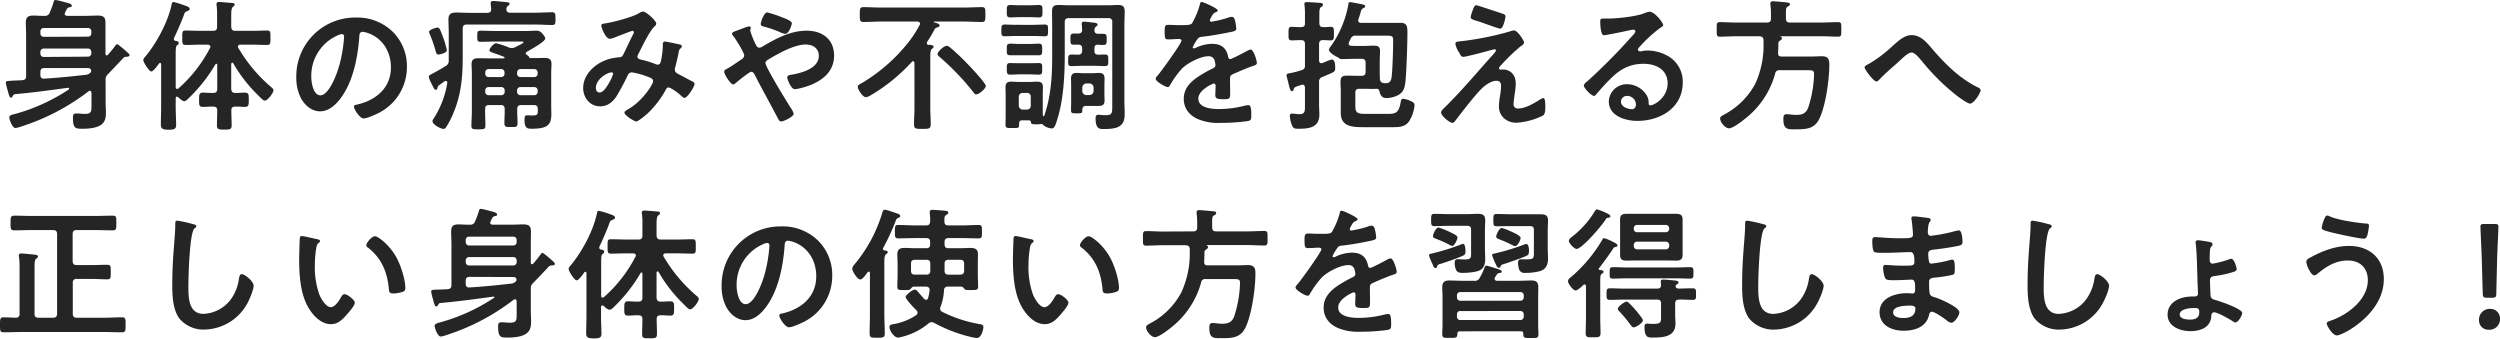 <svg xmlns="http://www.w3.org/2000/svg" viewBox="0 0 875.8 118.61"><defs><style>.cls-1{isolation:isolate;}.cls-2{fill:#252525;}</style></defs><title>title01</title><g id="レイヤー_2" data-name="レイヤー 2"><g id="txt"><g class="cls-1"><path class="cls-2" d="M24.2,31.05c0-.2-.15-.3-.4-.3-6.2.85-12.4,1.7-18.65,2.25a.84.84,0,0,0-.6.55c-.15.25-.35.65-.7.65-.55,0-.75-1.05-1.2-2.65A17,17,0,0,1,2.05,29c0-.6.35-.6,1.7-.7.25,0,.55-.05.85-.05l3.25-.15c1-.15,1.3-.55,1.3-1.5V12.45c0-1.5-.1-3-.1-4.55,0-1.95.85-2.45,2.7-2.45,1.25,0,2.5.15,3.8.1a1.71,1.71,0,0,0,1.9-1.2A32.75,32.75,0,0,0,18.8.65c.1-.4.25-.65.7-.65a31.4,31.4,0,0,1,3.15.75c1.1.25,2.5.6,2.5,1.2s-.45.5-.8.6a1.22,1.22,0,0,0-1,.8,6.74,6.74,0,0,0-.7,1.5c0,.5.45.65.85.7h6.5c1.45,0,2.85-.1,4.25-.1,1.8,0,2.7.45,2.7,2.45,0,1.5,0,3,0,4.55v6.4c0,.25.1.55.45.55a.52.52,0,0,0,.4-.2A41.11,41.11,0,0,0,40.4,16c.15-.25.4-.5.65-.5s1.4.9,3.65,2.9c.3.25.7.65.7,1s-.75.5-1.1.5a1.39,1.39,0,0,0-1.25.6C41.3,22.3,39.65,24.1,37.8,26A2.54,2.54,0,0,0,37,28.2v7.4c0,1.25.1,2.45.1,3.7,0,2.75-.25,5.8-8.2,5.8-2.5,0-3.35-.05-3.35-4,0-1,.3-1.35,1.2-1.35s2,.15,3,.15c2.3,0,2.3-.9,2.3-3V32.55c-.05-.4-.2-.75-.6-.75A1,1,0,0,0,31,32,77,77,0,0,1,7.5,44.3a10.85,10.85,0,0,1-2.1.55c-1.1,0-2.15-3.05-2.15-3.75S4.35,40.1,5,40a65.88,65.88,0,0,0,19.1-8.65A.27.27,0,0,0,24.2,31.05Zm6.6-18.2a1.16,1.16,0,0,0,1.2-1.2V11a1.16,1.16,0,0,0-1.2-1.2H15.35a1.16,1.16,0,0,0-1.2,1.2v.7a1.16,1.16,0,0,0,1.2,1.2Zm0,7A1.16,1.16,0,0,0,32,18.7v-.55A1.16,1.16,0,0,0,30.8,17H15.35a1.16,1.16,0,0,0-1.2,1.2v.55a1.16,1.16,0,0,0,1.2,1.2Zm-15.25,4c-1,0-1.4.4-1.4,1.4v1c0,.9.4,1.35,1.3,1.3,4.95-.3,9.8-.8,14.7-1.35a2.26,2.26,0,0,0,1.35-.6c.3-.25.45-.45.45-.7,0-.8-.55-1.05-1.3-1.05Z"/><path class="cls-2" d="M62,33.85c-.3,0-.4.25-.45.55v3.05c0,2.1.15,4.25.15,6.35,0,1.4-.7,1.65-2.7,1.65s-2.65-.4-2.65-1.8c0-2,.1-4.15.1-6.2V22.55c0-.25-.1-.5-.35-.5a.52.52,0,0,0-.4.2c-.45.65-2,2.8-2.7,2.8s-2.8-3.2-2.8-4a1.93,1.93,0,0,1,.65-1.15c4-4.8,7.9-12,9.25-18.2.1-.4.15-1,.7-1a29.33,29.33,0,0,1,3.45,1.05c1.25.45,2.2.7,2.2,1.35,0,.45-.5.7-.85.8-.85.3-.9.55-1.25,1.55-.8,2.2-2.4,5.85-3.4,7.9a1,1,0,0,0-.05.35.6.6,0,0,0,.55.6c.55.1,1.15.15,1.15.8,0,.4-.2.5-.5.7-.6.5-.55,1.45-.55,4.55v10.2c.05.35.15.6.55.6a.9.9,0,0,0,.45-.2,48.65,48.65,0,0,0,11-14.1.7.7,0,0,0,.15-.45c0-.7-.75-.75-1-.75H70.2c-1.75,0-3.45.1-5.2.1-1.2,0-1.15-.65-1.15-2.5S63.75,10.7,65,10.7c1.75,0,3.45.1,5.2.1h4.45c1,0,1.4-.4,1.4-1.4V5.3A22.89,22.89,0,0,0,75.9,2a2.43,2.43,0,0,1-.05-.6c0-.6.4-.7.9-.7.75,0,3.8.3,4.7.35.35.05.75.1.75.6,0,.35-.3.45-.6.75-.55.45-.6,1.6-.6,3.4V9.4c.1,1,.45,1.4,1.4,1.4h6c1.75,0,3.45-.1,5.2-.1,1.2,0,1.15.65,1.15,2.55s0,2.5-1.15,2.5c-1.75,0-3.45-.1-5.2-.1H84.2c-.45,0-.85.2-.85.7a.7.7,0,0,0,.15.45A53.51,53.51,0,0,0,95.05,30.55c.35.3.75.65.75,1.1,0,.85-2,3.6-3,3.6-.6,0-1-.5-3.3-2.8a50.34,50.34,0,0,1-7.8-10.3.51.51,0,0,0-.35-.2c-.2,0-.3.25-.35.45v8.75c.1,1,.45,1.4,1.4,1.4,1.15.05,2.25-.1,3.35-.1,1.45,0,1.4.75,1.4,2.5s0,2.5-1.35,2.5c-1.15,0-2.25-.15-3.4-.1-.9,0-1.35.35-1.35,1.3,0,1.75.1,3.5.1,5.2,0,1.5-.55,1.55-2.55,1.55S76,45.35,76,43.85c0-1.7.1-3.45.1-5.15,0-1-.45-1.35-1.4-1.35-1.2-.05-2.4.1-3.6.1-1.4,0-1.35-.75-1.35-2.5s0-2.5,1.35-2.5c1.2,0,2.4.15,3.6.1,1,0,1.4-.4,1.4-1.4v-8.4c0-.25-.1-.4-.3-.4a.38.38,0,0,0-.35.2A54.34,54.34,0,0,1,66.1,34.4c-.4.4-1,1.05-1.6,1.05s-1.65-1-2.1-1.4A.62.62,0,0,0,62,33.85Z"/><path class="cls-2" d="M137.5,11.05a16.91,16.91,0,0,1,5.05,12.3A18,18,0,0,1,132.8,39.5c-1.15.6-4.25,2-5.45,2S124,38.4,124,37.3c0-.5.75-.6,1.25-.7,6.55-1.55,11.7-5.85,11.7-13,0-5.35-2.8-10.15-8-12a8.73,8.73,0,0,0-1.9-.45c-1.15,0-1.15,1.1-1.2,2-.55,7.3-2.3,16.2-7.1,22-1.65,2-3.85,3.85-6.6,3.85-3.05,0-5.45-2.2-6.8-4.75a15.67,15.67,0,0,1-1.55-7.1,20.6,20.6,0,0,1,20.75-21A17.78,17.78,0,0,1,137.5,11.05ZM118.05,12.5a15.47,15.47,0,0,0-9,14.4c0,1.85.65,6.5,3.2,6.5s5.3-5.7,6.7-10.8a50.85,50.85,0,0,0,1.6-9.75c0-.5-.25-.9-.8-.9A5.62,5.62,0,0,0,118.05,12.5Z"/><path class="cls-2" d="M153.25,30.85c-.05.35-.2.6-.6.6s-.6-.4-1-1.15c-.2-.45-.5-1-.7-1.45a6.55,6.55,0,0,1-.75-2c0-.4.5-.65,1.2-1,.25-.15.55-.3.85-.45,1.3-.75,2.6-1.45,3.85-2.25a2,2,0,0,0,1.1-2.05V11.5c0-1.6-.1-3.15-.1-4.7,0-1.95.95-2.4,2.75-2.4,1.6,0,3.25.1,4.9.1h5.95c.9,0,1.4-.35,1.35-1.3,0-.65-.1-1.1-.15-1.75,0-.15,0-.3,0-.45,0-.55.45-.65.9-.65.75,0,3.7.3,4.55.4.4.05,1.15.05,1.15.6,0,.35-.2.45-.6.75a1.26,1.26,0,0,0-.5,1c0,1,.45,1.35,1.35,1.35h8.8c1.95,0,3.9-.15,5.85-.15,1.15,0,1.2.55,1.2,2.25s0,2.2-1.15,2.2c-2,0-3.95-.15-5.9-.15H163.5c-1,0-1.4.45-1.4,1.4V20.1c0,6.8-.55,13-3.2,19.35a29.39,29.39,0,0,1-2.55,5c-.25.4-.5.7-1,.7-.9,0-3.85-1.45-3.85-2.75a1.42,1.42,0,0,1,.3-.7A32.34,32.34,0,0,0,156.7,29c0-.5-.25-.65-.5-.65a1.46,1.46,0,0,0-.45.1c-.65.5-1.4,1.05-2.05,1.5C153.45,30.15,153.4,30.3,153.25,30.85Zm.3-11.75c-.6,0-.7-.5-.9-1.1a49.14,49.14,0,0,0-2.05-5.95,3.79,3.79,0,0,1-.3-.9c0-.75,2.5-1.5,2.95-1.5.75,0,1,.85,1.95,3.35a31.2,31.2,0,0,1,1.35,4.6C156.55,18.5,154.25,19.1,153.55,19.1ZM171.3,36.8c-1,0-1.35.45-1.35,1.4v.7c0,1.7.1,3.4.1,5.1,0,1.2-.4,1.3-2.45,1.3-1.9,0-2.45,0-2.45-1.25,0-1.7.15-3.45.15-5.15V25.65c0-1.25-.1-2.2-.1-3.15,0-1.8,1-2.1,2.5-2.1,1.3,0,2.55.05,3.85.05h4.85c.15,0,.35-.05.35-.25s-.1-.2-.2-.3c-1.3-.5-2.35-.9-3.1-1.15-1.5-.5-2-.7-2-1.2s1.45-2.4,2.35-2.4a30.06,30.06,0,0,1,4.4,1.45,2.72,2.72,0,0,0,1.1.25,3,3,0,0,0,1.25-.35,4.46,4.46,0,0,1,.5-.25c.85-.45,2.35-1.15,2.35-1.4,0-.4-.95-.3-1.45-.3h-8.7c-1.6,0-3.2.1-4.8.1-1.3,0-1.25-.5-1.25-2s0-1.9,1.3-1.9c1.6,0,3.15.1,4.75.1h11.3c1.3,0,2.35-.1,3.2-.1a2.36,2.36,0,0,1,2,.75c.45.5,1.25,1.35,1.25,2,0,1.1-5.3,4-6.35,4.6-.25.15-.45.3-.45.6s.2.45.45.6.5.25.65.6.2.45.5.45h1c1.3,0,2.6-.05,3.9-.05,1.55,0,2.5.35,2.5,2.1,0,.9-.1,1.9-.1,3.1v12c0,.8.05,1.6.05,2.45,0,3.55-1.1,5.15-6.75,5.15-1.5,0-2.65,0-2.65-3,0-1.45.25-1.7.95-1.7.45,0,1.1.05,1.7.05,1.9,0,2-.3,2-1.85V38.2c0-1-.4-1.4-1.4-1.4h-4.4c-1,0-1.4.45-1.4,1.4-.05,1.6.1,3.2.1,4.8s-.45,1.5-2.3,1.5-2.3,0-2.3-1.5.15-3.2.1-4.8c0-1-.4-1.4-1.4-1.4Zm5.45-11.4a1.16,1.16,0,0,0-1.2-1.2H171.1A1.12,1.12,0,0,0,170,25.4v.4A1.12,1.12,0,0,0,171.1,27h4.45a1.16,1.16,0,0,0,1.2-1.2Zm-5.65,5.1A1.12,1.12,0,0,0,170,31.7v.45a1.12,1.12,0,0,0,1.15,1.2h4.45a1.16,1.16,0,0,0,1.2-1.2V31.7a1.16,1.16,0,0,0-1.2-1.2ZM187.15,27a1.16,1.16,0,0,0,1.2-1.2v-.4a1.16,1.16,0,0,0-1.2-1.2h-4.8a1.16,1.16,0,0,0-1.2,1.2v.4a1.16,1.16,0,0,0,1.2,1.2Zm-6,5.15a1.16,1.16,0,0,0,1.2,1.2h4.8a1.16,1.16,0,0,0,1.2-1.2V31.7a1.16,1.16,0,0,0-1.2-1.2h-4.8a1.16,1.16,0,0,0-1.2,1.2Z"/><path class="cls-2" d="M229.9,8.3a1.27,1.27,0,0,1-.5.85c-2,1.9-4.45,7.2-5.8,9.85a1.94,1.94,0,0,0-.3.85c0,.9,1,.95,2.75,1.4a31,31,0,0,1,3.45,1.15,2.4,2.4,0,0,0,.85.25c.75,0,1-.5,1.15-1.1a31.5,31.5,0,0,0,.7-5.25c0-.25,0-.5,0-.75,0-.5.15-1,.75-1,.4,0,4.45.85,5,1,.35.05.9.2.9.65s-.4.7-.8,1.1a4.46,4.46,0,0,0-.35,1.3c-.3,1.6-.7,3.2-1.1,4.75a3.55,3.55,0,0,0-.2,1c0,.8.5,1.2,1.15,1.55,1,.5,3.95,2.1,4.65,2.45.45.2,1.1.5,1.1,1.1,0,.95-2.5,4.85-3.5,4.85-.35,0-1.1-.65-1.5-1.05-.65-.65-3.35-2.6-4.05-2.6s-.8.45-1.05.85a33.19,33.19,0,0,1-6.5,8.4c-.6.5-3.1,2.65-3.8,2.65s-4.15-2.15-4.15-3.1c0-.45.65-.75.95-1,5.2-2.7,9.1-8.95,9.1-9.95s-.8-1.25-2.65-1.9a25.2,25.2,0,0,0-4.8-1.25,1.57,1.57,0,0,0-1.45,1.05,81,81,0,0,1-4,7.45c-1.4,2-3.1,3.4-5.65,3.4-3.55,0-5.95-3-5.95-6.4,0-5.25,4.95-9.25,9.75-10.35a27,27,0,0,1,2.9-.45c1,0,1.2-.6,1.55-1.25,1.1-2.25,2.15-4.55,3.3-6.8a1.33,1.33,0,0,0,.25-.7.51.51,0,0,0-.55-.5c-.15,0-4.2,1.55-5.85,2.2a7.29,7.29,0,0,1-2,.6c-1.55,0-3-4-3-4.65s.75-.65,1.65-.8c2.75-.45,9.15-2.1,11.5-3.5a3.26,3.26,0,0,1,1.55-.6C226.4,4.15,229.9,7.2,229.9,8.3ZM214.25,25.35c-1.4,0-5.5,2.3-5.5,5.45,0,.85.4,1.6,1.3,1.6,1.5,0,2.9-2.65,3.55-3.8a14,14,0,0,0,1.2-2.7A.52.52,0,0,0,214.25,25.35Z"/><path class="cls-2" d="M253.7,25.1c0-.55.5-.75,1.05-1.05,1.1-.55,3.5-2.25,4.7-3.05.55-.35,1.25-.8,1.25-1.55,0-1.1-2.95-5.7-3.75-6.75a1.48,1.48,0,0,1-.5-.95c0-.45.9-.75,2.4-1.3l1.9-.7a7.69,7.69,0,0,1,1.65-.5c.35,0,.6.15.6.5a2.13,2.13,0,0,1-.1.55.94.94,0,0,0-.1.4,30.2,30.2,0,0,0,2,5c.3.55.55,1,1.2,1a2.5,2.5,0,0,0,1.2-.45c4.7-2.8,9.8-5.5,15.4-5.5,5.45,0,9.6,3,9.6,8.75,0,6.75-6.05,10-11.8,11.4a13.31,13.31,0,0,1-1.95.35c-1.3,0-2.65-3.4-2.65-4.1,0-.85.95-.9,1.6-1,3.45-.6,9.45-2.2,9.45-6.55,0-2.7-2.05-4-4.6-4-4.05,0-9.6,3.15-13.1,5.25-.5.3-1,.65-1,1.25,0,1.35,7.55,13.65,8.8,15.6a6.76,6.76,0,0,1,1.1,2.15c0,1-3.45,2.7-4.4,2.7-.7,0-1-.85-1.55-1.85-2.55-4.9-5.25-9.65-7.75-14.6-.25-.45-.6-.95-1.2-.95s-4.6,3.2-5.35,3.9c-.25.15-.7.55-.95.55C255.9,29.5,253.7,26.1,253.7,25.1ZM274.45,6.25c1,.4,2.95,1.1,2.95,1.9,0,.5-1,3.7-2.3,3.7a6.89,6.89,0,0,1-2.1-.7,38.74,38.74,0,0,0-5.3-1.8c-.55-.15-1.2-.25-1.2-.95s1.15-4.05,2.25-4.05A42.29,42.29,0,0,1,274.45,6.25Z"/><path class="cls-2" d="M324.7,15.15c0,.4.3.55.65.55s1.7,0,1.7.7c0,.35-.2.45-.6.75s-.55,1.2-.55,2.55V37.85c0,1.9.15,3.75.15,5.6,0,1.7-.65,1.7-2.95,1.7s-2.9,0-2.9-1.65c0-1.9.15-3.75.15-5.65V22c-.05-.2-.15-.55-.45-.55a.54.54,0,0,0-.45.2A61.79,61.79,0,0,1,305,33.4a4.22,4.22,0,0,1-1.65.65c-1.15,0-2.85-2.7-2.85-3.65,0-.6.7-.9,1.5-1.35a59.49,59.49,0,0,0,15.15-12.9,40.55,40.55,0,0,0,5-7.35,1,1,0,0,0,.15-.5c0-.55-.45-.7-.95-.75H308.8c-2.1,0-4.2.15-6.35.15-1.25,0-1.25-.65-1.25-2.6s0-2.6,1.3-2.6c2.1,0,4.2.15,6.3.15h28.85c2.1,0,4.2-.15,6.3-.15,1.3,0,1.25.65,1.25,2.6s.05,2.6-1.25,2.6c-2.1,0-4.2-.15-6.3-.15h-10.3c-.05,0-.2,0-.2.15s0,.1.15.15c.55.15,1.85.45,1.85,1.05,0,.4-.4.6-.8.7-.65.2-.75.3-1.15,1.05a41.07,41.07,0,0,1-2.4,4A1.19,1.19,0,0,0,324.7,15.15Zm17.35,17.9c-.55,0-.8-.4-1.1-.8A86.43,86.43,0,0,0,329.1,19.9c-.3-.3-.65-.55-.65-1,0-.8,2.25-2.85,3.2-2.85a2.07,2.07,0,0,1,1.15.55A75.35,75.35,0,0,1,339,22.45c1,1,6.35,6.7,6.35,7.65S343,33.05,342.05,33.05Z"/><path class="cls-2" d="M355.9,12.6c-1.3,0-2.65.1-4,.1-1.15,0-1.1-.7-1.1-2,0-1.5,0-2.1,1.15-2.1,1.35,0,2.65.1,3.95.1H362c1.35,0,2.7-.1,4-.1s1.15.7,1.15,2.1.05,2-1.15,2-2.65-.1-4-.1Zm33.75-4.85a1.22,1.22,0,0,0-1.4-1.4H374.4c-1,0-1.4.45-1.4,1.4V19.5c0,6.9-.45,15.45-2.55,22.1-.7,2.3-1.05,3.4-2,3.4a5.35,5.35,0,0,1-3.2-1.4.51.51,0,0,0-.35-.2c-.1,0-.1.05-.2.05a8.08,8.08,0,0,1-1.55.1c-1.75,0-1.95-.1-2-.8-.1-.55-.45-.6-1-.6h-2.05c-1.05,0-1.1.65-1.1,1.5,0,1.3-.25,1.2-2.55,1.2-1.65,0-2.2,0-2.2-1.05s.05-2.1.05-3.15V33.1c0-.85-.05-1.65-.05-2.5,0-1.4.55-2,1.95-2,.9,0,1.8.1,2.7.1h3.8c1,0,1.8-.1,2.65-.1,1.4,0,2,.5,2,2,0,.8-.05,1.65-.05,2.5v5.95a12.18,12.18,0,0,0,.05,1.35.28.28,0,0,0,.25.3.33.33,0,0,0,.25-.2c2.3-6.8,2.75-13.5,2.75-20.6V9.05c0-1.65-.05-3.3-.05-5s.55-2.3,2.25-2.3c1.2,0,2.4.1,3.6.1H388.1c1.2,0,2.4-.1,3.55-.1,1.75,0,2.35.55,2.35,2.3s-.1,3.3-.1,5v26.5c0,1.25.1,2.5.1,3.75,0,2-.05,3.85-1.95,5-1.45.85-3.85.9-5.5.9-1.3,0-2.75,0-2.75-3.75,0-.65.15-1.25.95-1.25.5,0,1.5.15,2.45.15,2.35,0,2.45-.6,2.45-3ZM357.3,26.05c-1.2,0-2.4.1-3.5.1s-1.1-.8-1.1-2c0-1.05-.1-2.05,1-2.05s2.4.05,3.6.05h3.2c1.2,0,2.35-.05,3.55-.05s1.05.85,1.05,2.05.1,2-1.1,2-2.35-.1-3.5-.1Zm0-6.7c-1.15,0-2.35,0-3.55,0s-1.05-.9-1.05-2c0-1.3-.05-2.05,1.15-2.05s2.3.1,3.45.1h3.2c1.15,0,2.3-.1,3.45-.1s1.15.65,1.15,2.05c0,1,.1,2-1,2s-2.4,0-3.6,0ZM357.5,6c-1.3,0-2.65.1-3.65.1-1.25,0-1.15-.85-1.15-2.15,0-1.5-.05-2.2,1.2-2.2.9,0,2.3.1,3.6.1h2.9c1.3,0,2.65-.1,3.65-.1,1.2,0,1.15.8,1.15,2.2s.05,2.15-1.2,2.15c-1.05,0-2.3-.1-3.6-.1Zm-.6,31a1.43,1.43,0,0,0,1.4,1.4h1.45A1.33,1.33,0,0,0,361.1,37v-3.1a1.24,1.24,0,0,0-1.35-1.35H358.3a1.33,1.33,0,0,0-1.4,1.35Zm26.5-20v.8c0,.9.35,1.3,1.3,1.35.75,0,1.65-.05,2.4-.05,1.2,0,1.15.65,1.15,2.05s.05,2-1.2,2-2.55-.1-3.9-.1h-3.8c-1.35,0-2.7.1-4,.1s-1.15-.75-1.15-2-.05-2.05,1.2-2.05c.7,0,1.6.05,2.4.05s1.3-.45,1.3-1.35V17c0-.95-.4-1.35-1.35-1.35-.5,0-1.3,0-1.75,0-.9,0-1-.65-1-1.4v-.55c0-1.2-.1-1.95,1.15-1.95.5,0,1.05,0,1.6,0,.85,0,1.3-.35,1.35-1.25L379,8.8a1.7,1.7,0,0,1-.05-.5c0-.5.3-.7.75-.7.65,0,2.95.3,3.65.35.45.1,1.15.1,1.15.7,0,.35-.25.45-.6.7a1.55,1.55,0,0,0-.5,1.2c0,.9.4,1.25,1.3,1.3.6,0,1.25,0,1.85,0,1.2,0,1.15.7,1.15,1.95s.05,1.95-1.15,1.95c-.6,0-1.25,0-1.9-.1C383.75,15.65,383.4,16.05,383.4,17Zm3.5,15.9c0,.75.05,1.5.05,2.25,0,1.35-.55,1.95-1.95,1.95-.75,0-1.5,0-2.3,0h-2.25c-1.05,0-1.3.65-1.3,1.55,0,1.05-.25,1.05-2.1,1.05-1.35,0-1.85,0-1.85-1.05s.05-2,.05-2.95V29.85c0-.8-.05-1.55-.05-2.3,0-1.35.5-2,1.9-2,.85,0,1.7.1,2.55.1h2.85c.85,0,1.7-.1,2.5-.1,1.45,0,1.95.65,1.95,2,0,.75-.05,1.5-.05,2.3Zm-7.75-1a1.43,1.43,0,0,0,1.4,1.4h1.15a1.43,1.43,0,0,0,1.4-1.4V30.65a1.43,1.43,0,0,0-1.4-1.4h-1.15a1.43,1.43,0,0,0-1.4,1.4Z"/><path class="cls-2" d="M426.6,3.65c0,.3-.35.5-.6.6-.8.3-1,.55-1.65,1.7a3.36,3.36,0,0,0-.5,1.15.49.49,0,0,0,.55.5,36.18,36.18,0,0,0,5.8-1.4,3.8,3.8,0,0,1,1.25-.3c.85,0,1.1.8,1.25,1.5a16,16,0,0,1,.4,2.7c0,.85-1.6,1.05-2.65,1.25-3.15.65-6.3,1.2-9.45,1.55a1.76,1.76,0,0,0-1.5.8,16.14,16.14,0,0,0-1.7,2.9.39.39,0,0,0,.4.35,1.93,1.93,0,0,0,.9-.3,13.83,13.83,0,0,1,5.45-1.3c3.2,0,5.05,1.35,5.7,4.5.1.45.25.85.75.85s5.05-2.4,5.85-2.85a4.12,4.12,0,0,1,1.3-.5c1,0,2.15,3.85,2.15,4.7,0,.6-.55.8-1.5,1.1-.2.1-.45.15-.7.25-2,.75-4,1.6-5.9,2.45-.9.35-1.3.65-1.3,1.65v.65c0,1.55.05,3.05.05,4.6,0,1.8-.25,2-2.15,2-2.15,0-3.05-.1-3.05-1.4,0-1.1.1-2.2.1-3.25,0-.45-.15-.85-.65-.85-.25,0-5.4,2.2-5.4,5.3,0,3.35,4.85,3.65,7.25,3.65a36.56,36.56,0,0,0,9.3-1.25,6.16,6.16,0,0,1,1-.1c.65,0,1,.55,1,3.4,0,1.5-.05,1.9-1.15,2.15a66.31,66.31,0,0,1-9.6.65,18.52,18.52,0,0,1-7.9-1.3c-3.05-1.35-5-3.75-5-7.15,0-4.5,3.65-7,7.1-9,1-.6,2.05-1.15,3.1-1.65.5-.25.9-.55.9-1.15a6.87,6.87,0,0,0-.25-1.4,2.08,2.08,0,0,0-2.2-1.7c-2.8,0-7.4,2.4-9.35,4.4A32.77,32.77,0,0,0,409.8,30a.83.83,0,0,1-.7.5c-.9,0-4.25-2-4.25-2.9,0-.4.4-.8.65-1.1,1.15-1.25,8.4-11.3,8.4-12.25,0-.45-.4-.6-1.1-.6s-1.95.15-3.5.15c-1.1,0-1.3-.25-1.3-2.8,0-2,.2-2.3,1.45-2.3.85,0,2.15.1,3.6.1h1.45c1.3,0,2.65-.05,3.1-.65a27.43,27.43,0,0,0,2.7-6.45c.1-.55.2-1,.7-1S426.6,2.9,426.6,3.65Z"/><path class="cls-2" d="M466.2,9.4c1.15,0,1.1.7,1.1,2.35s.05,2.4-1.1,2.4c-.6,0-2-.1-2.75-.1-.95,0-1.35.45-1.35,1.4v5.7c0,.5.2,1,.85,1a1.55,1.55,0,0,0,.4-.1c.15-.05.45-.2.75-.3a14.16,14.16,0,0,1,2.45-.9c1.15,0,1.2,2,1.2,2.85,0,1.6-.15,1.4-4.45,3.25a1.65,1.65,0,0,0-1.2,1.85v7.9c0,1.15.1,2.25.1,3.4,0,4.6-3.6,5-7.25,5-1.55,0-1.95-.1-2.45-1.5a10.11,10.11,0,0,1-.65-2.9c0-.6.15-.9.75-.9a3.54,3.54,0,0,1,.75.05c.6,0,1.2.15,1.8.15,2.05,0,2-1,2-3.15v-6.2c-.05-.55-.25-1-.85-1a1.18,1.18,0,0,0-.4.1c-2.4.75-2.6.85-2.7,1.6a.69.69,0,0,1-.65.6c-.5,0-.8-1.1-1.2-2.85-.15-.65-.35-1.35-.55-2.15a2.51,2.51,0,0,1-.1-.6c0-.6.7-.65,1.4-.75a35.5,35.5,0,0,0,3.8-1,1.52,1.52,0,0,0,1.25-1.75V15.45c0-1-.4-1.4-1.4-1.4s-2.3.1-3.25.1c-1.2,0-1.1-.7-1.1-2.4s-.05-2.35,1.1-2.35c.95,0,2.1.15,3.25.1s1.4-.4,1.4-1.4V5.25a26.17,26.17,0,0,0-.15-3.4,1.38,1.38,0,0,1-.05-.45c0-.65.5-.65,1-.65.7,0,3.35.15,4.2.25.45,0,1.3.05,1.3.65s-.4.6-.7.85c-.5.35-.55,1.15-.55,2.8V8.1c0,1,.35,1.35,1.35,1.4S465.3,9.4,466.2,9.4Zm9.6-2.25c0,.65.5.85,1.05.85h9.5c1.45,0,2.9,0,4.3,0,2.4,0,2.4,1.5,2.4,3.6,0,3.15-.35,15.25-.8,17.8-.3,1.85-.85,3.1-2.6,4a9.3,9.3,0,0,1-3.85.95c-1.75,0-2.2-.95-2.6-2.5a.9.9,0,0,0-1-.75H482a4.58,4.58,0,0,1-.8.05c-1.25,0-2.5-.05-3.7-.05h-1.3c-1,0-1.4.4-1.4,1.35v4.15c0,2.55.15,3.3,3.55,3.3h7.6c2.85,0,4.05-.25,4.7-3.9.15-.75.1-1.4.95-1.4a9.24,9.24,0,0,1,2.6.8c.75.35,1.35.6,1.35,1.5a13,13,0,0,1-1.95,5.65c-1.5,2.1-3.9,2-6.15,2h-10c-3.8,0-7.75-.25-7.75-5,0-1,0-2,0-2.9V31.8c0-1-.1-2.05-.1-3.05,0-1.65.5-2.25,2.2-2.25,1.2,0,2.45.05,3.65.05H477c.95,0,1.4-.4,1.4-1.4V22c0-1-.45-1.4-1.4-1.4h-1.7c-1.75,0-3.5.1-5.25.1a1.47,1.47,0,0,1-.8-.2,4.69,4.69,0,0,0-.6-.45c-.75-.25-3.1-1.7-3.1-2.6a2.33,2.33,0,0,1,.6-1.15,36.63,36.63,0,0,0,6.2-14.65c0-.45.1-.9.6-.9s3.75.65,4.35.8c.35.05.95.2.95.7,0,.3-.4.5-.65.6-.65.35-.7.5-1.1,2-.15.5-.35,1.15-.65,2C475.85,6.9,475.8,7.05,475.8,7.15Zm8.95,22c.25,0,.45,0,.65,0,1.25,0,1.8-.55,2.05-1.8.4-2.25.6-10.55.6-13.2,0-1.5-.35-1.65-2.35-1.65H475.1a1.8,1.8,0,0,0-2,1.2c-.15.35-.35.75-.55,1.15a1.19,1.19,0,0,0-.1.45c0,.5.4.7.85.75.65,0,1.3.05,1.95.05h2.25c1.2,0,2.4-.1,3.6-.1,1.5,0,2.35.2,2.35,1.9,0,1.2-.1,2.45-.1,3.65V25.6c0,.75.05,1.45.05,2.2C483.6,28.65,483.9,29,484.75,29.1Z"/><path class="cls-2" d="M530.6,33.05c-.1.8-.35,2.5-.35,3.25A1.44,1.44,0,0,0,531.9,38c2.4,0,5.4-1.75,7.4-3a4,4,0,0,1,1.4-.65c.7,0,.65,2.6.65,3.15,0,.9,0,2.5-.85,3A24.79,24.79,0,0,1,531.25,43c-3.4,0-6.15-2.25-6.15-5.75a25.82,25.82,0,0,1,.45-4,22.38,22.38,0,0,0,.3-3.15c0-1.15-.45-1.8-1.65-1.8-1.55,0-3.3,1.15-4.45,2.1-2.5,2.15-7.3,8.5-9.5,11.35-.3.35-.9,1.3-1.4,1.3-1.05,0-4-2.5-4-3.65,0-.6.8-1.3,1.2-1.7C511.75,32.1,516.9,26,522.25,20c.45-.5,1.8-1.85,1.8-2.35a.41.41,0,0,0-.45-.4,30.92,30.92,0,0,0-3.05.8c-1.15.3-7,1.85-7.85,1.85s-.9-.4-1.35-1.15a3.73,3.73,0,0,0-.35-.6,7.56,7.56,0,0,1-1.15-2.8c0-.65.5-.75,1-.8A105.85,105.85,0,0,0,529,11a4.43,4.43,0,0,1,1.4-.35c1.2,0,3.5,3.5,3.5,4.25,0,.55-.65,1-1.1,1.25a63.18,63.18,0,0,0-7,6.75c-.25.25-.65.65-.65,1a.5.5,0,0,0,.5.5c.35,0,.65-.05,1-.05,1.35,0,4.35.85,4.35,5A23.88,23.88,0,0,1,530.6,33.05ZM526.4,4.8c.5.15,1,.35,1,1,0,.25-.7,4.25-1.85,4.25-.35,0-3.15-1-5.3-1.75-1-.35-1.8-.65-2.15-.75C516.3,7,515.2,6.75,515.2,6A13.27,13.27,0,0,1,516,3.4c.5-1.35.7-1.55,1.25-1.55C517.6,1.85,525.3,4.45,526.4,4.8Z"/><path class="cls-2" d="M582.65,8.8c0,.35-.55.65-1.1,1a48.42,48.42,0,0,0-7.25,6.7,1.49,1.49,0,0,0-.5.85c0,.4.4.65.85.65a2.93,2.93,0,0,0,.65-.1,9.5,9.5,0,0,1,2.05-.2,14.66,14.66,0,0,1,6.15,1.5,10.33,10.33,0,0,1,6,9.7c0,8.85-7.85,13.45-15.9,13.45-4.15,0-10-1.7-10-6.8a6.28,6.28,0,0,1,6.4-6.05,8.16,8.16,0,0,1,6.65,3.55,5,5,0,0,1,.9,3.2c0,.35.2.65.6.65,1.3,0,6.05-2.65,6.05-7.7,0-4.85-4.1-6.85-8.45-6.85-4.55,0-8,1.75-11.2,4.9-2,1.9-3.75,3.95-5.55,6a.68.68,0,0,1-.55.35c-1.05,0-3.6-2.8-3.6-3.6,0-.6.75-1.15,1.2-1.5a200.36,200.36,0,0,0,15.55-15.7c.4-.4,1.3-1.3,1.3-1.8s-.45-.6-.85-.6a12,12,0,0,0-1.2.2c-1.2.3-8.25,1.75-9,1.75-1.1,0-1.25-3.75-1.25-4.6,0-1.15,0-1.25,1.55-1.25h1.2c3.2,0,9.75-.7,12.65-1.85a6.82,6.82,0,0,1,1.9-.55C579.75,4.15,582.65,8,582.65,8.8ZM570,33.6a2.07,2.07,0,0,0-2.15,2c0,1.8,2.4,2.65,3.9,2.65,1,0,1.35-.9,1.35-1.7A3.06,3.06,0,0,0,570,33.6Z"/><path class="cls-2" d="M619,7.9c1,0,1.4-.45,1.4-1.4V4.75a21.06,21.06,0,0,0-.2-3.1v-.5c0-.55.4-.7.9-.7.7,0,3.9.3,4.75.4.4.05,1.2.05,1.2.65,0,.4-.4.6-.75.8-.65.4-.7.65-.65,4.2,0,1,.4,1.4,1.4,1.4H638c2,0,3.95-.15,5.9-.15,1.25,0,1.15.65,1.15,2.55s.1,2.55-1.15,2.55c-2,0-3.9-.15-5.9-.15H623.8c-.1.05-.1.1,0,.15a.59.59,0,0,1,.45.55c0,.45-.45.7-.85.95a1,1,0,0,0-.4,1c0,1-.05,2.05-.1,3.1s.35,1.35,1.3,1.35h10.5c1.15,0,2.3-.1,3.5-.1,2.4,0,2.65,1.25,2.65,3,0,5.15-1.3,14.5-3.55,19-1.7,3.45-4.65,3.6-8,3.6-2.85,0-4.55.3-4.55-3.55,0-1.1.15-1.75,1.1-1.75.8,0,2.2.25,3.35.25,2,0,3.35-.4,4.2-2.4a40.6,40.6,0,0,0,2.1-11.75c0-1.5-.4-1.5-2.8-1.5h-9.2a1.43,1.43,0,0,0-1.65,1.3,30.16,30.16,0,0,1-10.65,15.8c-1.1.9-4.15,3.25-5.5,3.25s-3.1-2.15-3.1-3.45c0-.6.45-.85,1.65-1.5a26.08,26.08,0,0,0,10.7-10.75A32.33,32.33,0,0,0,617.8,15V14c-.1-.95-.5-1.2-1.4-1.3h-8c-2,0-3.9.15-5.85.15-1.25,0-1.15-.6-1.15-2.55s-.1-2.55,1.15-2.55c2,0,3.9.15,5.85.15Z"/><path class="cls-2" d="M677,17.25c4.55,5.3,9.55,10.25,15.85,13.35.45.2,1,.5,1,1,0,.95-2.35,4.7-3.7,4.7-.75,0-3.25-1.75-4-2.3A75.12,75.12,0,0,1,673.4,21.55c-1.6-1.85-2.7-3.15-3.75-3.15s-2.55,1.4-3.85,2.6c-2.4,2.25-5,4.3-7.25,6.7-.3.3-.75.85-1.2.85-1,0-4.15-4.2-4.15-4.95,0-.55,1.1-1,1.55-1.25a46.14,46.14,0,0,0,8-6c1.9-1.65,4.2-4.05,6.9-4.05C673,12.3,675.1,15.05,677,17.25Z"/></g><g class="cls-1"><path class="cls-2" d="M25.45,91.46c0,1,.45,1.4,1.4,1.4H32c1.85,0,3.7-.1,5.55-.1,1.3,0,1.25.55,1.25,2.55s0,2.55-1.2,2.55c-1.9,0-3.75-.15-5.6-.15h-5.1a1.22,1.22,0,0,0-1.4,1.4v10.8c0,1,.45,1.4,1.4,1.4H36.4c2.1,0,4.2-.15,6.35-.15,1.3,0,1.25.7,1.25,2.65s0,2.6-1.25,2.6c-2.1,0-4.25-.1-6.35-.1H7.6c-2.1,0-4.2.1-6.3.1-1.3,0-1.3-.55-1.3-2.6s0-2.65,1.3-2.65,2.85.1,4.25.15a1.21,1.21,0,0,0,1.3-1.4v-16A24.21,24.21,0,0,0,6.65,90a1.7,1.7,0,0,1-.05-.5c0-.6.4-.7.9-.7.7,0,3.65.3,4.45.4.5.05,1.35.05,1.35.7,0,.35-.25.45-.65.75s-.55,1.2-.55,2.6v16.65c0,1,.4,1.4,1.4,1.4h5.1c.95,0,1.4-.4,1.4-1.4V82c0-1-.45-1.4-1.4-1.4H11c-2,0-4,.1-6,.1-1.35,0-1.3-.7-1.3-2.6s0-2.55,1.35-2.55c2,0,4,.1,6,.1H33.45c2,0,4-.1,6-.1,1.4,0,1.3.6,1.3,2.55s.1,2.6-1.3,2.6c-2,0-4-.1-6-.1h-6.6c-1,0-1.4.4-1.4,1.4Z"/><path class="cls-2" d="M67.75,78.56c.35,0,1,.25,1,.7s-.3.5-.6.75C66.4,81.31,66,97.16,66,100c0,3.9-.1,9.95,5.3,9.95a12.66,12.66,0,0,0,9.4-4.85,15.9,15.9,0,0,0,3-7.4c.15-.8.25-1.65,1-1.65,1.1,0,4.15,2.55,4.15,4s-1.35,4.55-2,5.85a17.5,17.5,0,0,1-15.2,9.55,11,11,0,0,1-8.8-3.85c-2.25-3-2.5-7.85-2.5-11.5q0-5.93.45-11.85c.15-2.3.6-7.1.6-9.15v-.55c0-.75,0-1.25.75-1.25A42.42,42.42,0,0,1,67.75,78.56Z"/><path class="cls-2" d="M111,83.76c.4.1,1.1.2,1.1.7,0,.3-.2.4-.5.65-.7.55-.75,1.55-.9,2.4a37.26,37.26,0,0,0-.4,5.3,28.57,28.57,0,0,0,1.6,10.45c.6,1.4,2.25,4.35,4,4.35,1.4,0,2.85-2.2,3.45-3.3.3-.5.7-1.25,1.35-1.25,1,0,3.6,2,3.6,3s-2.25,3.55-3,4.35c-1.45,1.65-3,3.15-5.35,3.15-3.7,0-6.6-3.35-8.25-6.4-2.5-4.7-2.9-11-2.9-16.3,0-.8.15-7.15.25-7.6a.62.62,0,0,1,.7-.55C106.4,82.66,110.1,83.61,111,83.76Zm20.35-1c1.1,0,5.3,3.15,7.7,7.75,1.4,2.65,2.95,7.4,2.95,10.4,0,1-.5,1.2-1.35,1.45a10.57,10.57,0,0,1-2.8.45c-1.6,0-1.55-.7-1.65-1.9-.6-5.85-2.65-10.6-7.4-14.25a.82.82,0,0,1-.45-.75C128.3,85,130.3,82.76,131.3,82.76Z"/><path class="cls-2" d="M173.2,104.21c0-.2-.15-.3-.4-.3-6.2.85-12.4,1.7-18.65,2.25a.84.84,0,0,0-.6.55c-.15.25-.35.65-.7.65-.55,0-.75-1-1.2-2.65a17,17,0,0,1-.6-2.55c0-.6.35-.6,1.7-.7.25,0,.55,0,.85,0l3.25-.15c1-.15,1.3-.55,1.3-1.5V85.61c0-1.5-.1-3-.1-4.55,0-2,.85-2.45,2.7-2.45,1.25,0,2.5.15,3.8.1a1.71,1.71,0,0,0,1.9-1.2,32.75,32.75,0,0,0,1.35-3.7c.1-.4.25-.65.7-.65a31.4,31.4,0,0,1,3.15.75c1.1.25,2.5.6,2.5,1.2s-.45.5-.8.6a1.22,1.22,0,0,0-.95.8,6.74,6.74,0,0,0-.7,1.5c0,.5.45.65.85.7h6.5c1.45,0,2.85-.1,4.25-.1,1.8,0,2.7.45,2.7,2.45,0,1.5-.05,3-.05,4.55V92c0,.25.1.55.45.55a.52.52,0,0,0,.4-.2,41.11,41.11,0,0,0,2.6-3.25c.15-.25.4-.5.65-.5s1.4.9,3.65,2.9c.3.25.7.65.7,1s-.75.5-1.1.5a1.39,1.39,0,0,0-1.25.6c-1.75,1.85-3.4,3.65-5.25,5.5a2.54,2.54,0,0,0-.85,2.25v7.4c0,1.25.1,2.45.1,3.7,0,2.75-.25,5.8-8.2,5.8-2.5,0-3.35-.05-3.35-4,0-1,.3-1.35,1.2-1.35s2,.15,3,.15c2.3,0,2.3-.9,2.3-3v-4.45c-.05-.4-.2-.75-.6-.75a1,1,0,0,0-.45.15,77,77,0,0,1-23.45,12.35,10.85,10.85,0,0,1-2.1.55c-1.1,0-2.15-3.05-2.15-3.75s1.1-1,1.7-1.15a65.88,65.88,0,0,0,19.1-8.65A.27.27,0,0,0,173.2,104.21ZM179.8,86a1.16,1.16,0,0,0,1.2-1.2v-.7a1.16,1.16,0,0,0-1.2-1.2H164.35a1.16,1.16,0,0,0-1.2,1.2v.7a1.16,1.16,0,0,0,1.2,1.2Zm0,7a1.16,1.16,0,0,0,1.2-1.2v-.55a1.16,1.16,0,0,0-1.2-1.2H164.35a1.16,1.16,0,0,0-1.2,1.2v.55a1.16,1.16,0,0,0,1.2,1.2Zm-15.25,4c-1,0-1.4.4-1.4,1.4v1c0,.9.4,1.35,1.3,1.3,5-.3,9.8-.8,14.7-1.35a2.26,2.26,0,0,0,1.35-.6c.3-.25.45-.45.45-.7,0-.8-.55-1-1.3-1Z"/><path class="cls-2" d="M211,107c-.3,0-.4.25-.45.55v3c0,2.1.15,4.25.15,6.35,0,1.4-.7,1.65-2.7,1.65-2.15,0-2.65-.4-2.65-1.8,0-2,.1-4.15.1-6.2V95.71c0-.25-.1-.5-.35-.5a.52.52,0,0,0-.4.2c-.45.65-1.95,2.8-2.7,2.8s-2.8-3.2-2.8-4a1.93,1.93,0,0,1,.65-1.15c4-4.8,7.9-12,9.25-18.2.1-.4.15-1,.7-1a29.33,29.33,0,0,1,3.45,1c1.25.45,2.2.7,2.2,1.35,0,.45-.5.7-.85.8-.85.3-.9.55-1.25,1.55-.8,2.2-2.4,5.85-3.4,7.9a1,1,0,0,0,0,.35.6.6,0,0,0,.55.6c.55.1,1.15.15,1.15.8,0,.4-.2.5-.5.7-.6.5-.55,1.45-.55,4.55v10.2c0,.35.15.6.55.6a.9.9,0,0,0,.45-.2,48.65,48.65,0,0,0,11-14.1.7.7,0,0,0,.15-.45c0-.7-.75-.75-.95-.75H219.2c-1.75,0-3.45.1-5.2.1-1.2,0-1.15-.65-1.15-2.5s-.1-2.55,1.15-2.55c1.75,0,3.45.1,5.2.1h4.45c1,0,1.4-.4,1.4-1.4v-4.1a22.89,22.89,0,0,0-.15-3.35,2.43,2.43,0,0,1-.05-.6c0-.6.4-.7.9-.7.75,0,3.8.3,4.7.35.35,0,.75.1.75.6,0,.35-.3.45-.6.75-.55.45-.6,1.6-.6,3.4v3.65c.1,1,.45,1.4,1.4,1.4h6c1.75,0,3.45-.1,5.2-.1,1.2,0,1.15.65,1.15,2.55s.05,2.5-1.15,2.5c-1.75,0-3.45-.1-5.2-.1h-4.2c-.45,0-.85.2-.85.7a.7.7,0,0,0,.15.45,53.51,53.51,0,0,0,11.55,13.75c.35.3.75.65.75,1.1,0,.85-2,3.6-3,3.6-.6,0-1-.5-3.3-2.8a50.34,50.34,0,0,1-7.8-10.3.51.51,0,0,0-.35-.2c-.2,0-.3.25-.35.45v8.75c.1,1,.45,1.4,1.4,1.4,1.15.05,2.25-.1,3.35-.1,1.45,0,1.4.75,1.4,2.5s0,2.5-1.35,2.5c-1.15,0-2.25-.15-3.4-.1-.9,0-1.35.35-1.35,1.3,0,1.75.1,3.5.1,5.2,0,1.5-.55,1.55-2.55,1.55-2.15,0-2.65,0-2.65-1.55,0-1.7.1-3.45.1-5.15,0-1-.45-1.35-1.4-1.35-1.2-.05-2.4.1-3.6.1-1.4,0-1.35-.75-1.35-2.5s0-2.5,1.35-2.5c1.2,0,2.4.15,3.6.1,1,0,1.4-.4,1.4-1.4v-8.4c0-.25-.1-.4-.3-.4a.38.38,0,0,0-.35.2,54.34,54.34,0,0,1-9.3,11.85c-.4.4-1,1-1.6,1s-1.65-1-2.1-1.4A.62.62,0,0,0,211,107Z"/><path class="cls-2" d="M286.5,84.21a16.91,16.91,0,0,1,5.05,12.3,18,18,0,0,1-9.75,16.15c-1.15.6-4.25,2-5.45,2s-3.35-3.1-3.35-4.2c0-.5.75-.6,1.25-.7,6.55-1.55,11.7-5.85,11.7-13,0-5.35-2.8-10.15-8-12a8.73,8.73,0,0,0-1.9-.45c-1.15,0-1.15,1.1-1.2,2-.55,7.3-2.3,16.2-7.1,22-1.65,2-3.85,3.85-6.6,3.85-3,0-5.45-2.2-6.8-4.75a15.67,15.67,0,0,1-1.55-7.1,20.6,20.6,0,0,1,20.75-21A17.78,17.78,0,0,1,286.5,84.21Zm-19.45,1.45a15.47,15.47,0,0,0-9,14.4c0,1.85.65,6.5,3.2,6.5s5.3-5.7,6.7-10.8a50.85,50.85,0,0,0,1.6-9.75c0-.5-.25-.9-.8-.9A5.62,5.62,0,0,0,267.05,85.66Z"/><path class="cls-2" d="M314.75,76.31a1.44,1.44,0,0,0-.95,1,78.26,78.26,0,0,1-4.4,9.55.71.71,0,0,0-.1.3c0,.35.25.5.55.55s1.15.1,1.15.65c0,.3-.25.4-.6.7-.55.4-.6,1.55-.6,3.1v17.9c0,2.2.15,4.4.15,6.65,0,1.55-.5,1.6-2.65,1.6s-2.65,0-2.65-1.55c0-2.25.1-4.45.1-6.7V95.66c0-.2-.1-.5-.4-.5s-.25.1-.4.2c-.75,1-1.8,2.55-2.6,2.55-1,0-2.8-2.9-2.8-3.8a2.77,2.77,0,0,1,.8-1.5,50.75,50.75,0,0,0,9.75-18.15c.15-.45.35-1,.9-1s3.6,1.1,4.35,1.35c.4.1,1,.35,1,.9C315.4,76,315,76.21,314.75,76.31Zm27.45,42.1a12.28,12.28,0,0,1-1.8-.3,51.72,51.72,0,0,1-13.15-5,1.87,1.87,0,0,0-.9-.25,1.72,1.72,0,0,0-1.15.5,23,23,0,0,1-9.3,4.65,5.45,5.45,0,0,1-1.3.25c-1.35,0-3-2.4-3-3.65,0-.7.45-.9,1.05-1a20.54,20.54,0,0,0,8.3-3.2,1.27,1.27,0,0,0,.5-.85,1.22,1.22,0,0,0-.45-.9c-.7-.65-3.75-3.85-3.75-4.65,0-.6,2.35-2.55,3.25-2.55.45,0,.8.4,1.5,1.25.45.5,1,1.15,1.75,2a1,1,0,0,0,.7.3c.4,0,.6-.3.7-.65a15.5,15.5,0,0,0,.5-2.65v-.2c0-.8-.6-1.1-1.3-1.1h-4.25c-.45,0-.75.4-1.1.8s-.6.4-2.25.4c-1.95,0-2.4,0-2.4-1.2,0-1.4.1-2.85.1-4.3v-3.6c0-1.1-.1-2.25-.1-3.4,0-1.8.9-2.25,2.55-2.25,1.3,0,2.6.1,3.85.1h3.7c1,0,1.4-.4,1.4-1.4v-.75c0-1-.4-1.4-1.4-1.4h-4.1c-1.9,0-3.75.1-5.65.1-1.2,0-1.2-.6-1.2-2.35s0-2.35,1.2-2.35c1.9,0,3.75.15,5.65.15h4.1c1,0,1.3-.4,1.4-1.35s-.15-3.1-.15-3.25c0-.7.4-.85,1-.85s3.9.25,4.65.35c.35,0,.85.2.85.65s-.35.55-.65.75c-.65.4-.7.9-.7,1.65v.65c0,1,.4,1.4,1.4,1.4h4.95c1.85,0,3.75-.15,5.6-.15,1.25,0,1.2.6,1.2,2.35s.05,2.35-1.2,2.35c-1.9,0-3.75-.1-5.6-.1H332.3c-1,0-1.4.4-1.4,1.4v.75c0,1,.4,1.4,1.4,1.4h3.9c1.25,0,2.55-.1,3.8-.1,1.65,0,2.6.45,2.6,2.25,0,1.15-.05,2.3-.05,3.4v3.6c0,1.45.1,2.9.1,4.3,0,1.15-.5,1.2-2.45,1.2-1.75,0-2.05,0-2.35-.4s-.65-.8-1.1-.8h-4.6a1.25,1.25,0,0,0-1.45,1.3,19,19,0,0,1-1.2,5.75,1.6,1.6,0,0,0-.15.7,1.19,1.19,0,0,0,.75,1.1,47,47,0,0,0,13.2,4.3c.65.1,1.2.25,1.2,1S343.85,118.41,342.2,118.41Zm-16.3-26c0-1-.4-1.4-1.4-1.4h-3.95c-1,0-1.4.4-1.4,1.4v2.4c0,1,.4,1.4,1.4,1.4h3.95c1,0,1.4-.45,1.4-1.4Zm11.85,0c0-1-.4-1.4-1.4-1.4H332.3c-1,0-1.4.4-1.4,1.4v2.4c0,1,.4,1.4,1.4,1.4h4.05c1,0,1.4-.45,1.4-1.4Z"/><path class="cls-2" d="M361,83.76c.4.1,1.1.2,1.1.7,0,.3-.2.4-.5.65-.7.55-.75,1.55-.9,2.4a37.26,37.26,0,0,0-.4,5.3,28.57,28.57,0,0,0,1.6,10.45c.6,1.4,2.25,4.35,4,4.35,1.4,0,2.85-2.2,3.45-3.3.3-.5.7-1.25,1.35-1.25,1.05,0,3.6,2,3.6,3s-2.25,3.55-2.95,4.35c-1.45,1.65-3,3.15-5.35,3.15-3.7,0-6.6-3.35-8.25-6.4-2.5-4.7-2.9-11-2.9-16.3,0-.8.15-7.15.25-7.6a.62.62,0,0,1,.7-.55C356.4,82.66,360.1,83.61,361,83.76Zm20.35-1c1.1,0,5.3,3.15,7.7,7.75,1.4,2.65,2.95,7.4,2.95,10.4,0,1-.5,1.2-1.35,1.45a10.57,10.57,0,0,1-2.8.45c-1.6,0-1.55-.7-1.65-1.9-.6-5.85-2.65-10.6-7.4-14.25a.82.82,0,0,1-.45-.75C378.3,85,380.3,82.76,381.3,82.76Z"/><path class="cls-2" d="M418,81.06c1,0,1.4-.45,1.4-1.4V77.91a21.06,21.06,0,0,0-.2-3.1v-.5c0-.55.4-.7.9-.7.7,0,3.9.3,4.75.4.4,0,1.2,0,1.2.65,0,.4-.4.6-.75.8-.65.4-.7.65-.65,4.2,0,1,.4,1.4,1.4,1.4H437c2,0,3.95-.15,5.9-.15,1.25,0,1.15.65,1.15,2.55s.1,2.55-1.15,2.55c-2,0-3.9-.15-5.9-.15H422.8c-.1,0-.1.1-.05.15a.59.59,0,0,1,.45.55c0,.45-.45.7-.85,1a1,1,0,0,0-.4.95c0,1-.05,2.05-.1,3.1s.35,1.35,1.3,1.35h10.5c1.15,0,2.3-.1,3.5-.1,2.4,0,2.65,1.25,2.65,3,0,5.15-1.3,14.5-3.55,19-1.7,3.45-4.65,3.6-8.05,3.6-2.85,0-4.55.3-4.55-3.55,0-1.1.15-1.75,1.1-1.75s2.2.25,3.35.25c2,0,3.35-.4,4.2-2.4a40.6,40.6,0,0,0,2.1-11.75c0-1.5-.4-1.5-2.8-1.5h-9.2a1.43,1.43,0,0,0-1.65,1.3,30.16,30.16,0,0,1-10.65,15.8c-1.1.9-4.15,3.25-5.5,3.25s-3.1-2.15-3.1-3.45c0-.6.45-.85,1.65-1.5a26.08,26.08,0,0,0,10.7-10.75,32.33,32.33,0,0,0,2.95-14.2v-1c-.1-1-.5-1.2-1.4-1.3h-8c-2,0-3.9.15-5.85.15-1.25,0-1.15-.6-1.15-2.55s-.1-2.55,1.15-2.55c1.95,0,3.9.15,5.85.15Z"/><path class="cls-2" d="M475.6,76.81c0,.3-.35.5-.6.6-.8.3-1,.55-1.65,1.7a3.36,3.36,0,0,0-.5,1.15.49.49,0,0,0,.55.5,36.18,36.18,0,0,0,5.8-1.4,3.8,3.8,0,0,1,1.25-.3c.85,0,1.1.8,1.25,1.5a16,16,0,0,1,.4,2.7c0,.85-1.6,1-2.65,1.25-3.15.65-6.3,1.2-9.45,1.55a1.76,1.76,0,0,0-1.5.8,16.14,16.14,0,0,0-1.7,2.9.39.39,0,0,0,.4.35,1.93,1.93,0,0,0,.9-.3,13.83,13.83,0,0,1,5.45-1.3c3.2,0,5.05,1.35,5.7,4.5.1.45.25.85.75.85s5.05-2.4,5.85-2.85a4.12,4.12,0,0,1,1.3-.5c1,0,2.15,3.85,2.15,4.7,0,.6-.55.8-1.5,1.1-.2.1-.45.15-.7.25-2,.75-4,1.6-5.9,2.45-.9.35-1.3.65-1.3,1.65v.65c0,1.55.05,3,.05,4.6,0,1.8-.25,2-2.15,2-2.15,0-3.05-.1-3.05-1.4,0-1.1.1-2.2.1-3.25,0-.45-.15-.85-.65-.85-.25,0-5.4,2.2-5.4,5.3,0,3.35,4.85,3.65,7.25,3.65a36.56,36.56,0,0,0,9.3-1.25,6.16,6.16,0,0,1,1-.1c.65,0,1,.55,1,3.4,0,1.5-.05,1.9-1.15,2.15a66.31,66.31,0,0,1-9.6.65,18.52,18.52,0,0,1-7.9-1.3c-3.05-1.35-5-3.75-5-7.15,0-4.5,3.65-7,7.1-9,1-.6,2.05-1.15,3.1-1.65.5-.25.9-.55.9-1.15a6.87,6.87,0,0,0-.25-1.4,2.08,2.08,0,0,0-2.2-1.7c-2.8,0-7.4,2.4-9.35,4.4a32.77,32.77,0,0,0-4.2,5.85.83.83,0,0,1-.7.5c-.9,0-4.25-2-4.25-2.9,0-.4.4-.8.65-1.1,1.15-1.25,8.4-11.3,8.4-12.25,0-.45-.4-.6-1.1-.6s-1.95.15-3.5.15c-1.1,0-1.3-.25-1.3-2.8,0-2,.2-2.3,1.45-2.3.85,0,2.15.1,3.6.1h1.45c1.3,0,2.65,0,3.1-.65a27.43,27.43,0,0,0,2.7-6.45c.1-.55.2-1,.7-1S475.6,76.06,475.6,76.81Z"/><path class="cls-2" d="M512.2,89.71c-1.9.85-5.8,2.2-7.8,2.8-.75.25-.75.35-1,1a.53.53,0,0,1-.5.4c-.5,0-.7-.4-1-1.25-.1-.2-.15-.35-.25-.55a16.18,16.18,0,0,1-1.05-2.65c0-.5.65-.55,1-.65a79.07,79.07,0,0,0,9.8-3,5.64,5.64,0,0,1,1.2-.4c.7,0,.8,2.2.8,2.7C513.35,89.16,513.1,89.31,512.2,89.71Zm-4.85-10.6c-1.6,0-3.2.1-4.85.1-1.15,0-1.15-.5-1.15-2.15s0-2.15,1.2-2.15c1.6,0,3.2.1,4.8.1H514c1.2,0,2.45-.1,3.65-.1,1.65,0,2.65.35,2.65,2.2,0,1.15-.1,2.3-.1,3.5V87c0,1.2.1,2.4.1,3.6,0,2.5-.7,4-3.3,4.55a23.9,23.9,0,0,1-4.6.45c-1.35,0-2-.3-2.4-1.25a6.88,6.88,0,0,1-.4-2.25c0-.8.2-1.3,1.1-1.3.45,0,1.45.1,2.4.1,2.05,0,2.25-.5,2.25-1.9v-8.5c0-1-.4-1.4-1.4-1.4Zm.4,2.1c1.45.7,2.85,1.25,2.85,2.05,0,.4-1,2.9-1.85,2.9a2.79,2.79,0,0,1-1.05-.45,36.52,36.52,0,0,0-4.5-2c-.5-.2-1.2-.35-1.2-1s1-3,1.95-3A23,23,0,0,1,507.75,81.21Zm3.7,34.85c-.6,0-.9.25-.9.85-.05,1.5-.45,1.45-2.65,1.45-2,0-2.65.1-2.65-1.3,0-1.15.1-2.35.1-3.55v-9.35c0-1.2-.1-2.35-.1-3.5,0-1.75.7-2.4,2.45-2.4,1.5,0,2.95.1,4.45.1h4.25a1.82,1.82,0,0,0,2-1.1,18.62,18.62,0,0,0,1.65-3.5c.15-.35.25-.7.65-.7s3.35,1,3.95,1.15c.35.15,1.45.45,1.45.9s-.45.45-.75.55a1.07,1.07,0,0,0-1,.55c-.2.35-.45.7-.65,1a.74.74,0,0,0-.1.45c0,.5.35.65.8.7h7.65c1.5,0,2.95-.1,4.45-.1,1.7,0,2.4.6,2.4,2.35,0,1.2-.05,2.35-.05,3.55v9.4c0,1,.1,2.75.1,3.55,0,1.4-.7,1.3-2.65,1.3s-2.65.1-2.65-1.25v-.25c0-.65-.3-.85-.9-.85Zm21.15-10.7a1.16,1.16,0,0,0,1.2-1.2v-.65a1.16,1.16,0,0,0-1.2-1.2h-21a1.13,1.13,0,0,0-1.2,1.2v.65a1.16,1.16,0,0,0,1.2,1.2Zm-21,3.6a1.09,1.09,0,0,0-1.2,1.15v.8a1.13,1.13,0,0,0,1.2,1.2h21a1.16,1.16,0,0,0,1.2-1.2v-.8a1.12,1.12,0,0,0-1.2-1.15Zm24-20.95c0,1.1-.15,1.3-1.15,1.75-2,.85-5.65,2.1-7.8,2.8-.7.2-.7.25-1,.85a.58.58,0,0,1-.55.4c-.55,0-.75-.5-1.1-1.3a20.06,20.06,0,0,1-1.3-3.15c0-.45.7-.5,1.1-.6a77.44,77.44,0,0,0,9.9-3,4.83,4.83,0,0,1,1-.3C535.6,85.51,535.65,87.46,535.65,88Zm-6.45-8.8c-1.6,0-3.15.05-4.75.05-1.25,0-1.25-.4-1.25-2.1s0-2.2,1.2-2.2c1.6,0,3.2.1,4.8.1h6.85c1.2,0,2.45,0,3.7,0,1.6,0,2.6.35,2.6,2.15,0,1.2-.1,2.35-.1,3.5V87c0,1.2.1,2.45.1,3.65,0,2.35-.9,3.9-3.25,4.45a20.39,20.39,0,0,1-4.65.5,2.12,2.12,0,0,1-2.1-.9,7.46,7.46,0,0,1-.5-2.55c0-.75.15-1.3,1-1.3.45,0,1.5,0,2.3,0,2.05,0,2.25-.5,2.25-1.9V80.56c0-1-.4-1.35-1.4-1.35Zm1.65,7a2.19,2.19,0,0,1-1-.35,45.83,45.83,0,0,0-4.5-2c-.5-.2-1.15-.4-1.15-1s1-3,2-3a28.07,28.07,0,0,1,3.8,1.5c1,.45,2.75,1.3,2.75,2S531.65,86.21,530.85,86.21Z"/><path class="cls-2" d="M560.05,94.16c0,.3.2.4.5.45s1.2,0,1.2.6c0,.35-.25.45-.6.7-.5.4-.55,1-.55,2.5v13c0,1.75.1,3.45.1,5.2,0,1.5-.55,1.55-2.6,1.55s-2.6,0-2.6-1.45c0-1.8.1-3.55.1-5.3V100.31c0-.35-.15-.65-.5-.65a.54.54,0,0,0-.45.2c-.5.5-2,1.9-2.7,1.9-.85,0-2.65-2.35-2.65-3.25a1.49,1.49,0,0,1,.7-1.15A51,51,0,0,0,561.3,84c.15-.3.3-.55.7-.55a13.86,13.86,0,0,1,2.7,1.1c.5.25,1.95.85,1.95,1.45,0,.35-.45.5-.75.55-.55.1-.55.15-1,.9-1.55,2.25-3,4.3-4.65,6.4A.45.45,0,0,0,560.05,94.16Zm3.3-17.85a.81.81,0,0,0-.8.5c-1.4,2.3-8.4,10.4-10.25,10.4-.75,0-2.7-1.95-2.7-2.8,0-.7.9-1.3,1.4-1.7a32.54,32.54,0,0,0,7.75-8.8c.3-.45.45-.55.75-.55a19.64,19.64,0,0,1,2.9,1.1c.7.35,1.75.75,1.75,1.35C564.15,76.16,563.65,76.26,563.35,76.31ZM593,101c1.25,0,1.15.7,1.15,2.05s.1,2-1.1,2c-1.6,0-3.2-.15-4.8-.1-1,0-1.4.4-1.4,1.4v3.9c0,1.05.1,2.05.1,3.1,0,4.65-4.3,4.9-7.85,4.9-1.65,0-3,.15-3-3.8,0-.75.3-1.1,1.05-1.1a5.51,5.51,0,0,1,.9.1,13.58,13.58,0,0,0,1.4,0c2.6,0,2.45-.75,2.45-3.1v-4c0-1-.4-1.4-1.35-1.4H568.8c-1.6,0-3.25.1-4.85.1-1.15,0-1.15-.65-1.15-2s0-2.05,1.15-2.05c1.65,0,3.25.1,4.85.1h11.8c.8,0,1.3-.35,1.3-1.2,0-.4-.1-1-.1-1.25,0-.6.35-.7.85-.7,1,0,2.85.2,3.9.3.5.05,1.45.1,1.45.7,0,.35-.3.5-.6.7a.91.91,0,0,0-.4.65c0,.65.75.8,1.25.8C589.85,101.06,591.4,101,593,101Zm-22.75-3.5c-1.75,0-3.55.1-5.3.1-1.1,0-1.05-.6-1.05-2s0-2,1.05-2c1.75,0,3.55.1,5.3.1H586.9c1.75,0,3.5-.1,5.25-.1,1.1,0,1.1.55,1.1,2s0,2-1.1,2c-1.75,0-3.5-.1-5.25-.1Zm2.1,17.2c-.45,0-.8-.4-1.6-1.5a48,48,0,0,0-3.25-3.9c-.3-.3-.75-.7-.75-1.1,0-.8,2.4-2.55,3.15-2.55s5.65,5.8,5.65,6.55C575.55,113.06,573.2,114.66,572.35,114.66Zm17.1-28.2c0,1,0,1.85,0,2.8,0,1.5-.75,2-2.2,2-1,0-2.15-.05-3.25-.05h-11c-1,0-2.15.05-3.2.05-1.45,0-2.25-.4-2.25-2,0-1,0-1.85,0-2.8V79.71c0-.95,0-1.85,0-2.8,0-1.55.7-2,2.15-2,1.1,0,2.2,0,3.3,0h11c1.1,0,2.15,0,3.25,0,1.45,0,2.2.45,2.2,2,0,1,0,1.85,0,2.8ZM584.75,80a1.16,1.16,0,0,0-1.2-1.2h-10a1.13,1.13,0,0,0-1.2,1.2v.15a1.13,1.13,0,0,0,1.2,1.2h10a1.16,1.16,0,0,0,1.2-1.2Zm-11.2,4.65a1.13,1.13,0,0,0-1.2,1.2v.3a1.13,1.13,0,0,0,1.2,1.2h10a1.16,1.16,0,0,0,1.2-1.2v-.3a1.16,1.16,0,0,0-1.2-1.2Z"/><path class="cls-2" d="M617.75,78.56c.35,0,1,.25,1,.7s-.3.5-.6.75c-1.75,1.3-2.2,17.15-2.2,20,0,3.9-.1,9.95,5.3,9.95a12.66,12.66,0,0,0,9.4-4.85,15.9,15.9,0,0,0,3.05-7.4c.15-.8.25-1.65,1-1.65,1.1,0,4.15,2.55,4.15,4s-1.35,4.55-2.05,5.85a17.5,17.5,0,0,1-15.2,9.55,11,11,0,0,1-8.8-3.85c-2.25-3-2.5-7.85-2.5-11.5q0-5.93.45-11.85c.15-2.3.6-7.1.6-9.15v-.55c0-.75,0-1.25.75-1.25A42.42,42.42,0,0,1,617.75,78.56Z"/><path class="cls-2" d="M674.35,76.21c1.3.15,2,.25,2,.8,0,.95-.85.1-1,4.15,0,.7.15,1.45,1.05,1.45.2,0,2.15-.3,2.5-.35a50.24,50.24,0,0,0,5.45-1.15,12.86,12.86,0,0,1,1.9-.4c1.1,0,1.25,3.25,1.25,4.1s-.45,1.1-1.4,1.3c-2.6.55-5.7,1-8.35,1.3-1,.15-2.25.1-2.25,1.5a16.35,16.35,0,0,0,.25,2.65c.1.3.2.8.8.8a42.27,42.27,0,0,0,6.4-1.2,3.23,3.23,0,0,1,1-.2c.7,0,.85,1.1.85,3,0,1.65,0,2.15-.95,2.35a44.24,44.24,0,0,1-5.15.85c-1.9.2-2.9.2-2.9,1.6,0,5.2.2,4.8,2.35,5.5,1.65.55,8.25,3.35,8.25,5.15,0,1.1-1.65,3.65-2.85,3.65a2.74,2.74,0,0,1-1.55-.8c-.9-.7-4.2-3.05-5.2-3.05-.8,0-.9.75-1,1.1-1,4.3-5,5.55-9,5.55s-8.35-1.85-8.35-6.5c0-5,5.45-6.65,9.6-6.65.6,0,1.75.1,2,.1.85,0,.85-.9.85-1.4,0-1.6.1-3.45-1.15-3.45-1,0-3.85.2-6,.2s-3,0-3.4-.85a10.34,10.34,0,0,1-.65-3.5c0-.6.15-1,.85-1s3.4.25,5.3.25h2.25c1.85,0,2.55-.15,2.55-1.25,0-1.45,0-3.5-1.35-3.5-1.75,0-5.75.25-8.45.25h-1.5c-1.35,0-2.6-.05-2.9-.45-.5-.75-.55-2.75-.55-3.65,0-.7.05-1.4.9-1.4,1.05,0,5.25.4,7.7.4,4.4,0,5.65.1,5.65-1.25,0-.8-.3-4.15-.45-5a4.38,4.38,0,0,1-.1-.8c0-.5.3-.6.75-.6C671.1,75.76,673.45,76.11,674.35,76.21Zm-11.15,33.2c0,1.7,2.25,2,3.55,2,2.3,0,4.25-.65,4.25-3.35,0-1-1.2-1-2.35-1C667.1,107.11,663.2,107.26,663.2,109.41Z"/><path class="cls-2" d="M717.75,78.56c.35,0,1,.25,1,.7s-.3.5-.6.75c-1.75,1.3-2.2,17.15-2.2,20,0,3.9-.1,9.95,5.3,9.95a12.66,12.66,0,0,0,9.4-4.85,15.9,15.9,0,0,0,3.05-7.4c.15-.8.25-1.65,1-1.65,1.1,0,4.15,2.55,4.15,4s-1.35,4.55-2.05,5.85a17.5,17.5,0,0,1-15.2,9.55,11,11,0,0,1-8.8-3.85c-2.25-3-2.5-7.85-2.5-11.5q0-5.93.45-11.85c.15-2.3.6-7.1.6-9.15v-.55c0-.75,0-1.25.75-1.25A42.42,42.42,0,0,1,717.75,78.56Z"/><path class="cls-2" d="M774.3,84.81c.4.1.8.3.8.8a.88.88,0,0,1-.3.65c-.45.45-.7.6-.7,4.7,0,1,.4,1.4,1.1,1.4a35,35,0,0,0,5.55-1.45,2.67,2.67,0,0,1,.9-.25c1.1,0,1.9,3.2,1.9,3.6,0,.65-.65.85-1.15,1a35.19,35.19,0,0,1-6.35,1.4c-.8.15-1.85.2-1.85,1.5,0,.7.15,4.75.2,5.45s.6,1.2,1.4,1.4c1.5.4,9.7,3.1,9.7,4.65,0,.85-1.45,3.3-2.4,3.3a2.08,2.08,0,0,1-.9-.4c-1.1-.75-5.35-3.15-6.5-3.15-1,0-1,.9-1.05,1.6-.4,3.85-3.95,5-7.35,5s-7.95-1.55-7.95-5.8c0-3.8,3.35-5.75,6.7-6.2a16.61,16.61,0,0,1,2.75-.15c.65,0,1.2-.3,1.2-1,0-.4-.2-4.6-.2-5.5-.1-3.25-.2-8.6-.55-11.6,0-.2-.1-.65-.1-.85,0-.55.4-.75.9-.75S773.65,84.66,774.3,84.81Zm-10.7,25.35c0,1.55,2.35,1.8,3.5,1.8,1.85,0,3.35-.45,3.35-2.6,0-1.45-.6-1.45-2-1.45S763.6,108.26,763.6,110.16Z"/><path class="cls-2" d="M835.1,97.76c0,7.85-5.8,14-12.15,17.9-.85.5-3.35,1.85-4.3,1.85-1.5,0-3.55-3.4-3.55-4.2,0-.5.55-.7,1-.85,6-1.9,13.4-7.35,13.4-14.3,0-4.25-2.7-6.9-7-6.9s-7.6,2.1-10.7,4.7a2.27,2.27,0,0,1-1.05.5c-1.2,0-2.8-3.6-2.8-4.75,0-.8.9-1.25,1.5-1.55,4-2.2,8.7-4,13.35-4C830,86.11,835.1,90.41,835.1,97.76ZM814.35,76.51c.2-.45.4-1,1-1a1.76,1.76,0,0,1,.8.3c3.15,1.35,9.05,2.15,12.5,2.5.7,0,1.25,0,1.25.8a21.54,21.54,0,0,1-.5,3c-.25,1-.55,1.5-1.35,1.5-1.6,0-9.6-1.75-11.5-2.25-2.1-.55-3.2-.8-3.2-1.6A11.72,11.72,0,0,1,814.35,76.51Z"/><path class="cls-2" d="M875.8,111.66a3.68,3.68,0,0,1-3.9,3.85,3.24,3.24,0,0,1-3.45-3.3,3.74,3.74,0,0,1,3.85-4A3.35,3.35,0,0,1,875.8,111.66Zm-4.5-7.35c-1.25,0-1.5-.25-1.55-1.5l-.35-12.65c-.1-3-.45-9.7-.45-10.7,0-.85.3-1,1.4-1h3.5c1.1,0,1.4.2,1.4,1,0,1-.35,7.7-.45,11l-.3,12.35c0,1.25-.3,1.5-1.55,1.5Z"/></g></g></g></svg>